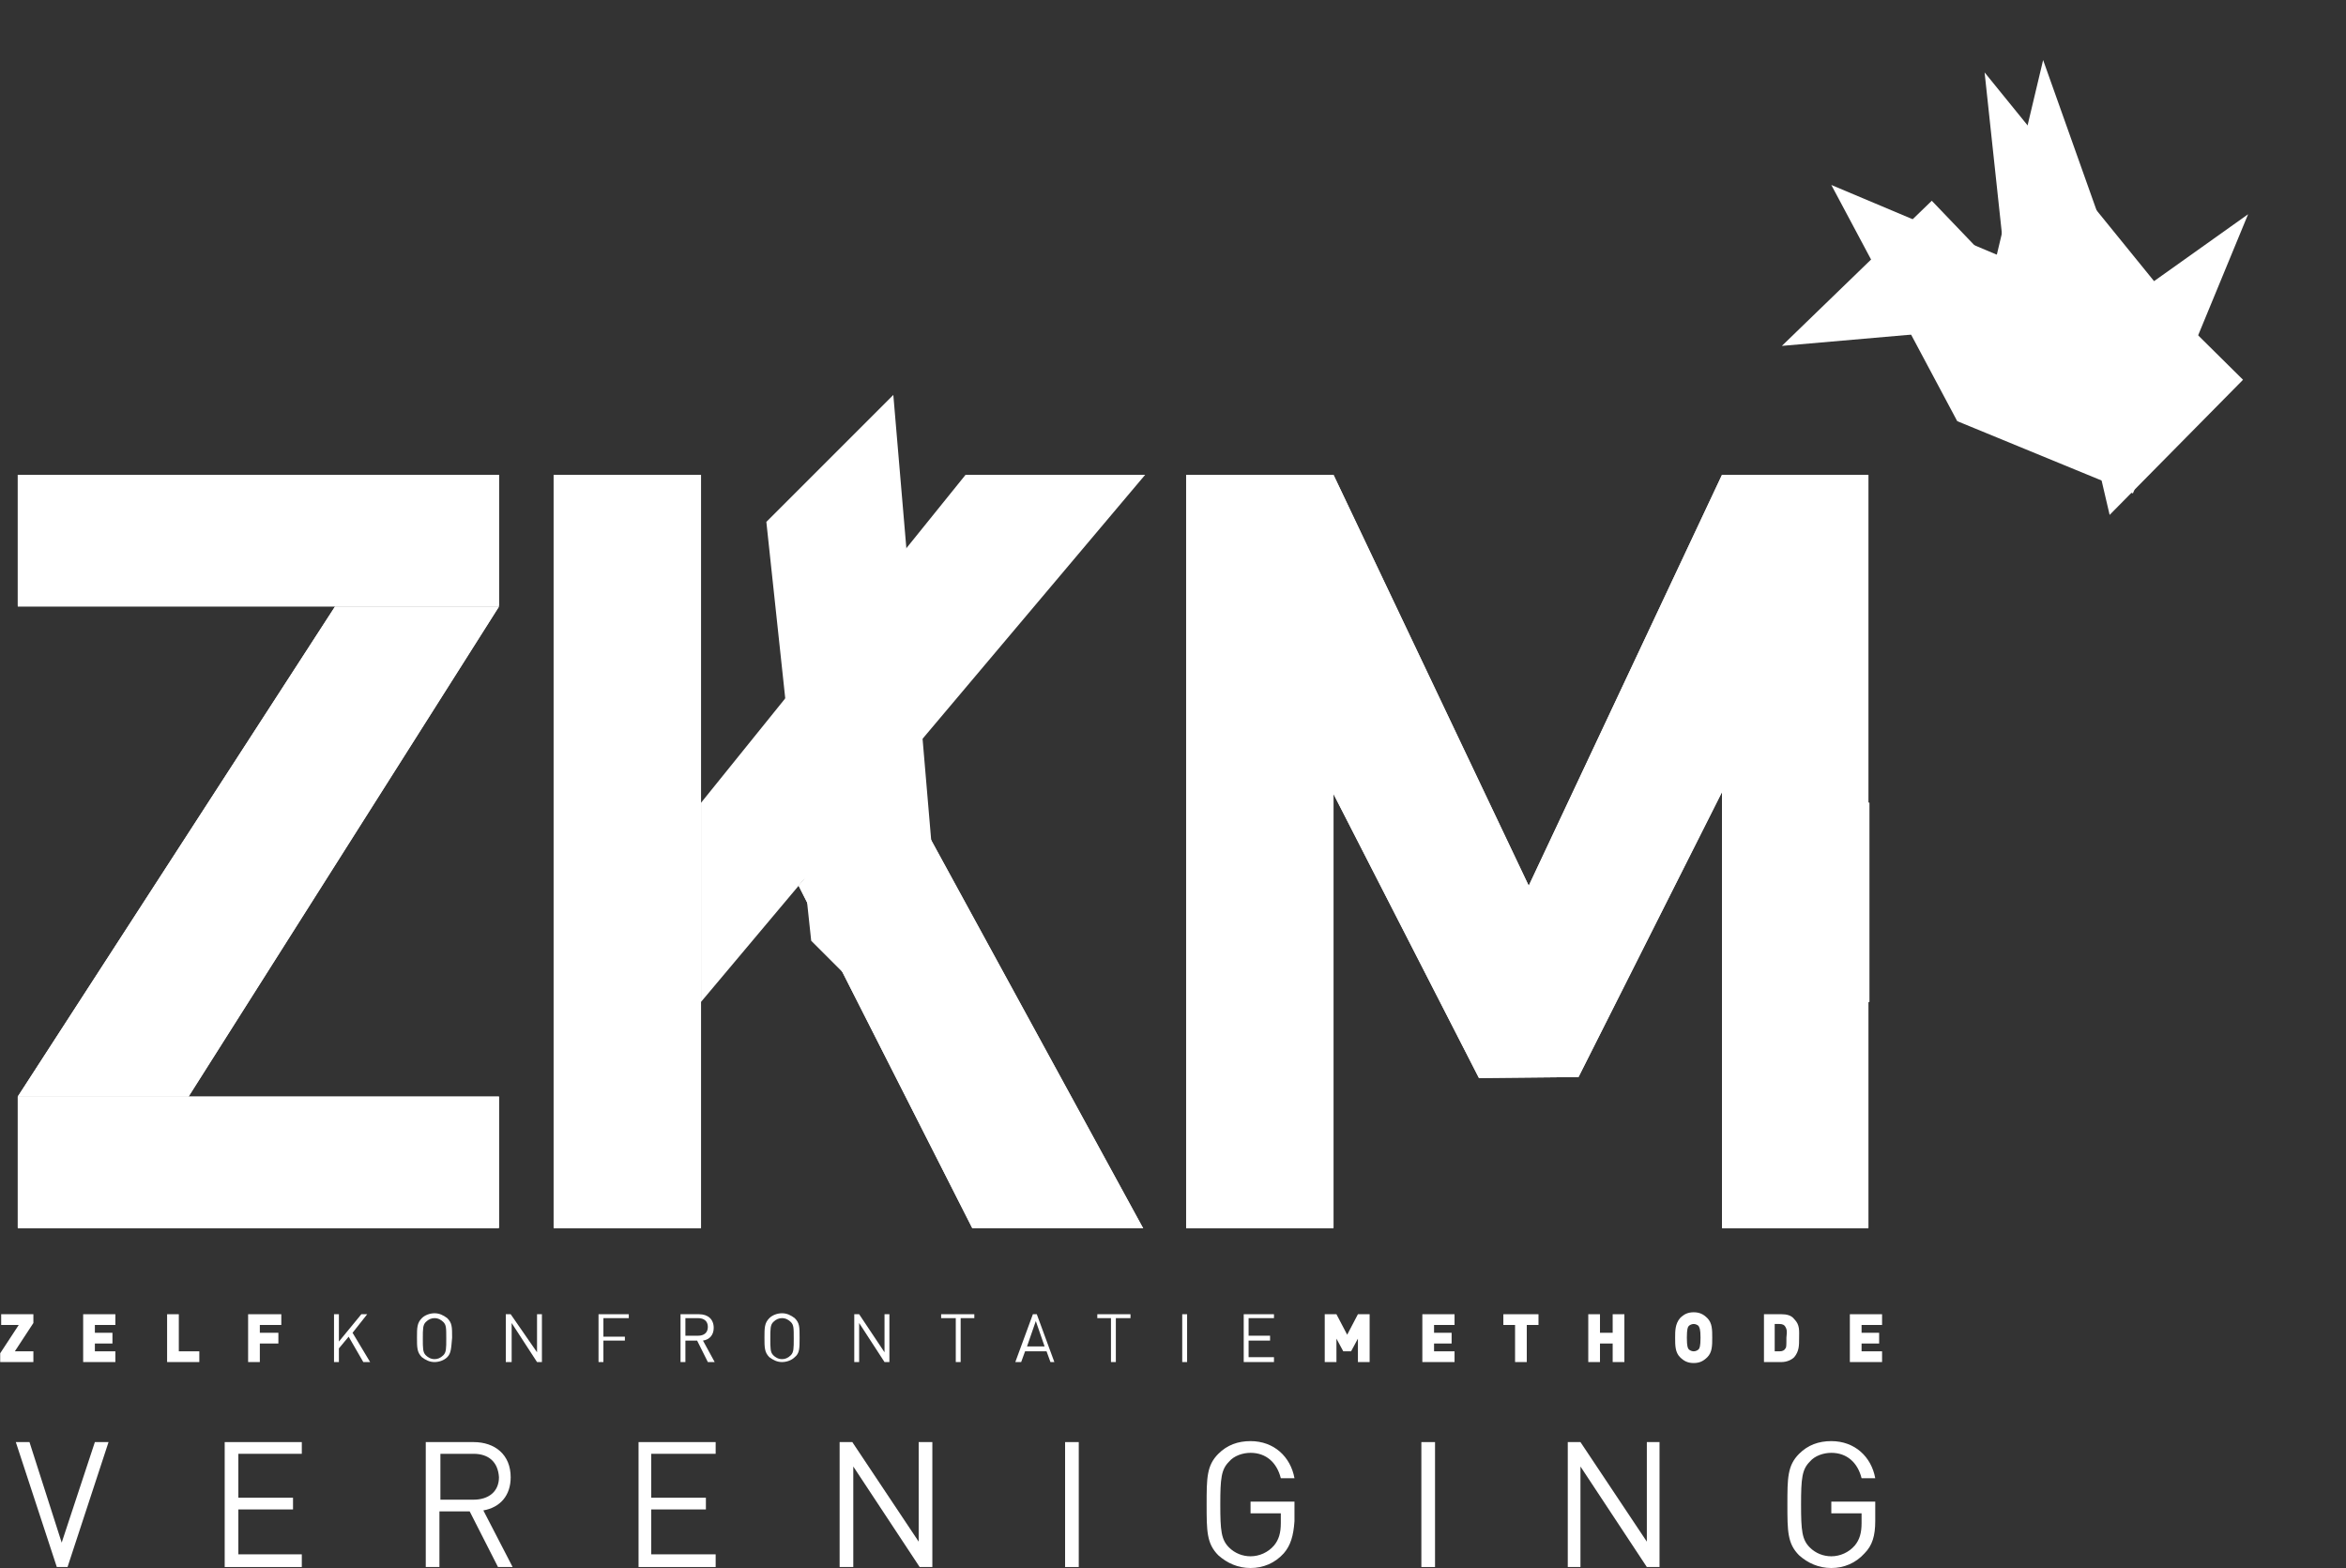 <?xml version="1.0" encoding="UTF-8"?> <svg xmlns="http://www.w3.org/2000/svg" xmlns:xlink="http://www.w3.org/1999/xlink" version="1.1" id="Laag_1" x="0px" y="0px" style="enable-background:new 0 0 419.5 595.3;" xml:space="preserve" viewBox="112.08 73.75 240.35 160.65"><rect x="112.08" y="73.75" width="240.35" height="160.65" fill="#333333" stroke="none"/> <style type="text/css"> .st0{clip-path:url(#SVGID_00000157280381549180308460000017197247100895122081_);fill:#FFFFFF;} .st1{clip-path:url(#SVGID_00000126321160521095173840000010439866221605011885_);fill:#FFFFFF;} .st2{clip-path:url(#SVGID_00000180340172490246505020000003406807825482705839_);fill:#FFFFFF;} .st3{clip-path:url(#SVGID_00000167368516507944750050000003086770738311565219_);fill:#FFFFFF;} .st4{clip-path:url(#SVGID_00000089543152617726379680000010140597159594935736_);fill:#FFFFFF;} .st5{clip-path:url(#SVGID_00000076567526450481066780000017931321986876079488_);fill:#FFFFFF;} .st6{clip-path:url(#SVGID_00000091715536703633509300000004974718313983129479_);fill:#FFFFFF;} .st7{clip-path:url(#SVGID_00000135670912718552327670000016715980520721605039_);fill:#FFFFFF;} .st8{clip-path:url(#SVGID_00000067208484456370021370000003659789370490394041_);fill:#FFFFFF;} .st9{fill:#FFFFFF;} .st10{clip-path:url(#SVGID_00000143606258633919202540000017483450948173358757_);fill:#FFFFFF;} .st11{clip-path:url(#SVGID_00000031193286317712870990000008713740666263312792_);fill:#FFFFFF;} .st12{clip-path:url(#SVGID_00000052080695985285134420000000164121147826058925_);fill:#FFFFFF;} </style> <g> <defs> <polygon id="SVGID_1_" points="113.9,186.1 113.9,199.6 163.2,199.6 163.2,199.5 163.2,186.1 "></polygon> </defs> <use xlink:href="#SVGID_1_" style="overflow:visible;fill:#FFFFFF;"></use> <clipPath id="SVGID_00000093173433745013127620000005967195202726241184_"> <use xlink:href="#SVGID_1_" style="overflow:visible;"></use> </clipPath> <rect x="113.9" y="186.1" style="clip-path:url(#SVGID_00000093173433745013127620000005967195202726241184_);fill:#FFFFFF;" width="49.3" height="13.4"></rect> </g> <g> <g> <defs> <polygon id="SVGID_00000144318946481511116230000003273451420701191870_" points="146.4,135.9 113.9,186.1 131.4,186.1 163.2,135.9 "></polygon> </defs> <use xlink:href="#SVGID_00000144318946481511116230000003273451420701191870_" style="overflow:visible;fill:#FFFFFF;"></use> <clipPath id="SVGID_00000137849974339945249970000005452749631232041139_"> <use xlink:href="#SVGID_00000144318946481511116230000003273451420701191870_" style="overflow:visible;"></use> </clipPath> <rect x="113.9" y="135.9" style="clip-path:url(#SVGID_00000137849974339945249970000005452749631232041139_);fill:#FFFFFF;" width="49.3" height="50.3"></rect> </g> <g> <defs> <polygon id="SVGID_00000165917683513331778540000002895554471625648257_" points="113.9,122.4 113.9,135.9 163.2,135.9 163.2,135.8 163.2,122.4 "></polygon> </defs> <use xlink:href="#SVGID_00000165917683513331778540000002895554471625648257_" style="overflow:visible;fill:#FFFFFF;"></use> <clipPath id="SVGID_00000014619606844251393210000000222263866809920441_"> <use xlink:href="#SVGID_00000165917683513331778540000002895554471625648257_" style="overflow:visible;"></use> </clipPath> <rect x="113.9" y="122.4" style="clip-path:url(#SVGID_00000014619606844251393210000000222263866809920441_);fill:#FFFFFF;" width="49.3" height="13.4"></rect> </g> <g> <defs> <polygon id="SVGID_00000152972710927699950840000016597224176221085828_" points="168.8,122.4 168.8,199.6 183.9,199.6 183.9,176.4 183.9,176.4 183.9,156 183.9,156 183.9,122.4 "></polygon> </defs> <use xlink:href="#SVGID_00000152972710927699950840000016597224176221085828_" style="overflow:visible;fill:#FFFFFF;"></use> <clipPath id="SVGID_00000024708743671668956930000015018156693320069504_"> <use xlink:href="#SVGID_00000152972710927699950840000016597224176221085828_" style="overflow:visible;"></use> </clipPath> <rect x="168.8" y="122.4" style="clip-path:url(#SVGID_00000024708743671668956930000015018156693320069504_);fill:#FFFFFF;" width="15.1" height="77.1"></rect> </g> <g> <defs> <polygon id="SVGID_00000020375803982596478380000011947409441379745190_" points="211,122.4 183.9,156 183.9,176.4 183.9,176.4 193.9,164.5 229.4,122.4 "></polygon> </defs> <use xlink:href="#SVGID_00000020375803982596478380000011947409441379745190_" style="overflow:visible;fill:#FFFFFF;"></use> <clipPath id="SVGID_00000059302999044548903900000008153898496733117337_"> <use xlink:href="#SVGID_00000020375803982596478380000011947409441379745190_" style="overflow:visible;"></use> </clipPath> <rect x="171.5" y="114.3" transform="matrix(0.707 -0.707 0.707 0.707 -45.121 189.861)" style="clip-path:url(#SVGID_00000059302999044548903900000008153898496733117337_);fill:#FFFFFF;" width="70.3" height="70.3"></rect> </g> <g> <defs> <polygon id="SVGID_00000093883721390639050290000004465062998901038218_" points="198.5,159 193.9,164.5 211.7,199.6 229.2,199.6 203.7,152.9 "></polygon> </defs> <use xlink:href="#SVGID_00000093883721390639050290000004465062998901038218_" style="overflow:visible;fill:#FFFFFF;"></use> <clipPath id="SVGID_00000129164113073217812430000016646888379629344384_"> <use xlink:href="#SVGID_00000093883721390639050290000004465062998901038218_" style="overflow:visible;"></use> </clipPath> <rect x="193.9" y="152.9" style="clip-path:url(#SVGID_00000129164113073217812430000016646888379629344384_);fill:#FFFFFF;" width="35.4" height="46.7"></rect> </g> <g> <defs> <polygon id="SVGID_00000104687664007294895900000004729894641766452899_" points="233.6,122.4 233.6,199.6 248.7,199.6 248.7,176.4 248.7,176.4 248.7,156 248.7,156 248.7,122.4 "></polygon> </defs> <use xlink:href="#SVGID_00000104687664007294895900000004729894641766452899_" style="overflow:visible;fill:#FFFFFF;"></use> <clipPath id="SVGID_00000076591452482209895070000006858968311059681165_"> <use xlink:href="#SVGID_00000104687664007294895900000004729894641766452899_" style="overflow:visible;"></use> </clipPath> <rect x="233.6" y="122.4" style="clip-path:url(#SVGID_00000076591452482209895070000006858968311059681165_);fill:#FFFFFF;" width="15.1" height="77.1"></rect> </g> <g> <defs> <polygon id="SVGID_00000158731287144674829080000003182232811753490076_" points="288.5,122.4 288.5,199.6 303.5,199.6 303.5,176.4 303.6,176.4 303.6,156 303.5,156 303.5,122.4 "></polygon> </defs> <use xlink:href="#SVGID_00000158731287144674829080000003182232811753490076_" style="overflow:visible;fill:#FFFFFF;"></use> <clipPath id="SVGID_00000137829046945098511320000001378092744315472291_"> <use xlink:href="#SVGID_00000158731287144674829080000003182232811753490076_" style="overflow:visible;"></use> </clipPath> <rect x="288.5" y="122.4" style="clip-path:url(#SVGID_00000137829046945098511320000001378092744315472291_);fill:#FFFFFF;" width="15.1" height="77.1"></rect> </g> <g> <defs> <polygon id="SVGID_00000086677866740719369530000001393391007305444513_" points="268.7,164.5 248.7,122.4 248.7,155.1 263.6,184.2 273.8,184.1 288.5,154.9 288.5,122.4 "></polygon> </defs> <use xlink:href="#SVGID_00000086677866740719369530000001393391007305444513_" style="overflow:visible;fill:#FFFFFF;"></use> <clipPath id="SVGID_00000093144376635173198370000007895976763724341676_"> <use xlink:href="#SVGID_00000086677866740719369530000001393391007305444513_" style="overflow:visible;"></use> </clipPath> <rect x="248.7" y="122.4" style="clip-path:url(#SVGID_00000093144376635173198370000007895976763724341676_);fill:#FFFFFF;" width="39.8" height="61.8"></rect> </g> <polygon class="st9" points="119,234.3 117.9,234.3 113.7,221.5 115.1,221.5 118.4,231.8 121.8,221.5 123.2,221.5 "></polygon> <polygon class="st9" points="135.1,234.3 135.1,221.5 143,221.5 143,222.7 136.5,222.7 136.5,227.2 142.1,227.2 142.1,228.4 136.5,228.4 136.5,233 143,233 143,234.3 "></polygon> <g> <path class="st9" d="M163.1,234.3l-2.9-5.7h-3.1v5.7h-1.4v-12.8h4.9c2.2,0,3.8,1.3,3.8,3.6c0,1.9-1.1,3.1-2.8,3.4l3,5.8H163.1z M160.6,222.7h-3.4v4.7h3.4c1.5,0,2.6-0.8,2.6-2.3C163.1,223.5,162.1,222.7,160.6,222.7"></path> <polygon class="st9" points="177.5,234.3 177.5,221.5 185.4,221.5 185.4,222.7 178.8,222.7 178.8,227.2 184.4,227.2 184.4,228.4 178.8,228.4 178.8,233 185.4,233 185.4,234.3 "></polygon> <polygon class="st9" points="206.3,234.3 199.5,224 199.5,234.3 198.1,234.3 198.1,221.5 199.4,221.5 206.2,231.7 206.2,221.5 207.6,221.5 207.6,234.3 "></polygon> <rect x="221.2" y="221.5" class="st9" width="1.4" height="12.8"></rect> <path class="st9" d="M243.6,232.9c-0.9,1-2.1,1.5-3.4,1.5c-1.3,0-2.4-0.5-3.3-1.3c-1.2-1.2-1.2-2.5-1.2-5.2c0-2.7,0-4,1.2-5.2 c0.9-0.9,2-1.3,3.3-1.3c2.4,0,4.1,1.6,4.5,3.8h-1.4c-0.4-1.6-1.5-2.6-3.1-2.6c-0.8,0-1.7,0.3-2.2,0.9c-0.8,0.8-0.9,1.7-0.9,4.4 c0,2.7,0.1,3.6,0.9,4.4c0.6,0.6,1.4,0.9,2.2,0.9c0.9,0,1.8-0.4,2.4-1.1c0.5-0.6,0.7-1.3,0.7-2.3v-1h-3.1v-1.2h4.5v2 C244.6,231.1,244.3,232.1,243.6,232.9"></path> <rect x="257.7" y="221.5" class="st9" width="1.4" height="12.8"></rect> <polygon class="st9" points="280.8,234.3 274,224 274,234.3 272.7,234.3 272.7,221.5 274,221.5 280.8,231.7 280.8,221.5 282.1,221.5 282.1,234.3 "></polygon> <path class="st9" d="M303.1,232.9c-0.9,1-2.1,1.5-3.4,1.5c-1.3,0-2.4-0.5-3.3-1.3c-1.2-1.2-1.2-2.5-1.2-5.2c0-2.7,0-4,1.2-5.2 c0.9-0.9,2-1.3,3.3-1.3c2.4,0,4.1,1.6,4.5,3.8h-1.4c-0.4-1.6-1.5-2.6-3.1-2.6c-0.8,0-1.7,0.3-2.2,0.9c-0.8,0.8-0.9,1.7-0.9,4.4 c0,2.7,0.1,3.6,0.9,4.4c0.6,0.6,1.4,0.9,2.2,0.9c0.9,0,1.8-0.4,2.4-1.1c0.5-0.6,0.7-1.3,0.7-2.3v-1h-3.1v-1.2h4.5v2 C304.2,231.1,303.9,232.1,303.1,232.9"></path> <polygon class="st9" points="112.1,213.3 112.1,212.4 114,209.5 112.2,209.5 112.2,208.4 115.5,208.4 115.5,209.3 113.6,212.2 115.5,212.2 115.5,213.3 "></polygon> <polygon class="st9" points="120.6,213.3 120.6,208.4 123.9,208.4 123.9,209.5 121.8,209.5 121.8,210.3 123.6,210.3 123.6,211.4 121.8,211.4 121.8,212.2 123.9,212.2 123.9,213.3 "></polygon> <polygon class="st9" points="129.2,213.3 129.2,208.4 130.4,208.4 130.4,212.2 132.5,212.2 132.5,213.3 "></polygon> <polygon class="st9" points="138.7,209.5 138.7,210.3 140.6,210.3 140.6,211.4 138.7,211.4 138.7,213.3 137.5,213.3 137.5,208.4 140.9,208.4 140.9,209.5 "></polygon> <polygon class="st9" points="149.3,213.3 147.8,210.7 146.8,211.9 146.8,213.3 146.3,213.3 146.3,208.4 146.8,208.4 146.8,211.2 149.1,208.4 149.7,208.4 148.2,210.3 150,213.3 "></polygon> <path class="st9" d="M157.9,212.8c-0.3,0.3-0.8,0.5-1.3,0.5c-0.5,0-0.9-0.2-1.3-0.5c-0.5-0.5-0.5-1-0.5-2c0-1,0-1.5,0.5-2 c0.3-0.3,0.8-0.5,1.3-0.5c0.5,0,0.9,0.2,1.3,0.5c0.5,0.5,0.5,0.9,0.5,2C158.3,211.9,158.3,212.4,157.9,212.8 M157.5,209.2 c-0.2-0.2-0.5-0.4-0.9-0.4c-0.3,0-0.6,0.1-0.9,0.4c-0.3,0.3-0.3,0.7-0.3,1.7c0,1,0,1.4,0.3,1.7c0.2,0.2,0.5,0.4,0.9,0.4 c0.3,0,0.6-0.1,0.9-0.4c0.3-0.3,0.3-0.7,0.3-1.7C157.8,209.8,157.8,209.5,157.5,209.2"></path> <polygon class="st9" points="167.1,213.3 164.5,209.3 164.5,213.3 163.9,213.3 163.9,208.4 164.4,208.4 167.1,212.3 167.1,208.4 167.6,208.4 167.6,213.3 "></polygon> <polygon class="st9" points="173.9,208.8 173.9,210.7 176.1,210.7 176.1,211.1 173.9,211.1 173.9,213.3 173.4,213.3 173.4,208.4 176.5,208.4 176.5,208.8 "></polygon> <path class="st9" d="M184.6,213.3l-1.1-2.2h-1.2v2.2h-0.5v-4.9h1.9c0.9,0,1.5,0.5,1.5,1.4c0,0.7-0.4,1.2-1.1,1.3l1.2,2.2H184.6z M183.6,208.8h-1.3v1.8h1.3c0.6,0,1-0.3,1-0.9C184.6,209.1,184.2,208.8,183.6,208.8"></path> <path class="st9" d="M193.5,212.8c-0.3,0.3-0.8,0.5-1.3,0.5c-0.5,0-0.9-0.2-1.3-0.5c-0.5-0.5-0.5-1-0.5-2c0-1,0-1.5,0.5-2 c0.3-0.3,0.8-0.5,1.3-0.5c0.5,0,0.9,0.2,1.3,0.5c0.5,0.5,0.5,0.9,0.5,2C194,211.9,194,212.4,193.5,212.8 M193.1,209.2 c-0.2-0.2-0.5-0.4-0.9-0.4c-0.3,0-0.6,0.1-0.9,0.4c-0.3,0.3-0.3,0.7-0.3,1.7c0,1,0,1.4,0.3,1.7c0.2,0.2,0.5,0.4,0.9,0.4 c0.3,0,0.6-0.1,0.9-0.4c0.3-0.3,0.3-0.7,0.3-1.7C193.4,209.8,193.4,209.5,193.1,209.2"></path> <polygon class="st9" points="202.7,213.3 200.1,209.3 200.1,213.3 199.6,213.3 199.6,208.4 200.1,208.4 202.7,212.3 202.7,208.4 203.2,208.4 203.2,213.3 "></polygon> <polygon class="st9" points="210.5,208.8 210.5,213.3 210,213.3 210,208.8 208.5,208.8 208.5,208.4 211.9,208.4 211.9,208.8 "></polygon> <path class="st9" d="M219.7,213.3l-0.4-1.1h-2.2l-0.4,1.1h-0.6l1.8-4.9h0.4l1.8,4.9H219.7z M218.2,209.1l-0.9,2.6h1.8L218.2,209.1 z"></path> <polygon class="st9" points="226.4,208.8 226.4,213.3 225.9,213.3 225.9,208.8 224.5,208.8 224.5,208.4 227.9,208.4 227.9,208.8 "></polygon> <rect x="233.2" y="208.4" class="st9" width="0.5" height="4.9"></rect> <polygon class="st9" points="239.5,213.3 239.5,208.4 242.6,208.4 242.6,208.8 240,208.8 240,210.6 242.2,210.6 242.2,211.1 240,211.1 240,212.8 242.6,212.8 242.6,213.3 "></polygon> <polygon class="st9" points="251.2,213.3 251.2,210.9 250.5,212.2 249.7,212.2 249,210.9 249,213.3 247.8,213.3 247.8,208.4 249,208.4 250.1,210.5 251.2,208.4 252.4,208.4 252.4,213.3 "></polygon> <polygon class="st9" points="257.8,213.3 257.8,208.4 261.1,208.4 261.1,209.5 259,209.5 259,210.3 260.8,210.3 260.8,211.4 259,211.4 259,212.2 261.1,212.2 261.1,213.3 "></polygon> <polygon class="st9" points="268.5,209.5 268.5,213.3 267.3,213.3 267.3,209.5 266.1,209.5 266.1,208.4 269.7,208.4 269.7,209.5 "></polygon> <polygon class="st9" points="277.3,213.3 277.3,211.4 276,211.4 276,213.3 274.8,213.3 274.8,208.4 276,208.4 276,210.3 277.3,210.3 277.3,208.4 278.5,208.4 278.5,213.3 "></polygon> <path class="st9" d="M287,212.8c-0.4,0.4-0.8,0.6-1.4,0.6c-0.6,0-1-0.2-1.4-0.6c-0.5-0.5-0.5-1.2-0.5-2c0-0.7,0-1.4,0.5-2 c0.4-0.4,0.8-0.6,1.4-0.6c0.6,0,1,0.2,1.4,0.6c0.5,0.5,0.5,1.2,0.5,2C287.5,211.6,287.5,212.3,287,212.8 M286.1,209.6 c-0.1-0.1-0.3-0.2-0.5-0.2s-0.4,0.1-0.5,0.2c-0.1,0.1-0.2,0.3-0.2,1.2c0,0.9,0.1,1.1,0.2,1.2c0.1,0.1,0.3,0.2,0.5,0.2 s0.4-0.1,0.5-0.2c0.1-0.1,0.2-0.3,0.2-1.2C286.3,209.9,286.2,209.8,286.1,209.6"></path> <path class="st9" d="M295.9,212.8c-0.3,0.3-0.8,0.5-1.3,0.5h-1.8v-4.9h1.8c0.5,0,1,0.1,1.3,0.5c0.6,0.6,0.5,1.2,0.5,2 C296.4,211.6,296.4,212.2,295.9,212.8 M295,209.7c-0.1-0.2-0.3-0.3-0.6-0.3h-0.5v2.8h0.5c0.3,0,0.5-0.1,0.6-0.3 c0.1-0.1,0.1-0.3,0.1-1.1C295.2,210,295.1,209.9,295,209.7"></path> <polygon class="st9" points="301.6,213.3 301.6,208.4 304.9,208.4 304.9,209.5 302.8,209.5 302.8,210.3 304.6,210.3 304.6,211.4 302.8,211.4 302.8,212.2 304.9,212.2 304.9,213.3 "></polygon> </g> <g> <defs> <polygon id="SVGID_00000021091711455272553180000013444102729671109567_" points="312.6,116.9 330.6,124.3 342.4,95.7 "></polygon> </defs> <use xlink:href="#SVGID_00000021091711455272553180000013444102729671109567_" style="overflow:visible;fill:#FFFFFF;"></use> <clipPath id="SVGID_00000119798329720841144990000018425904658303522438_"> <use xlink:href="#SVGID_00000021091711455272553180000013444102729671109567_" style="overflow:visible;"></use> </clipPath> <rect x="308.6" y="90.8" transform="matrix(0.379 -0.925 0.925 0.379 101.606 371.355)" style="clip-path:url(#SVGID_00000119798329720841144990000018425904658303522438_);fill:#FFFFFF;" width="37.8" height="38.4"></rect> </g> <g> <defs> <polygon id="SVGID_00000135693002037198089140000012290750230245759877_" points="312.6,116.9 332.1,110 321.4,79.9 "></polygon> </defs> <use xlink:href="#SVGID_00000135693002037198089140000012290750230245759877_" style="overflow:visible;fill:#FFFFFF;"></use> <clipPath id="SVGID_00000178924576812371713230000005030084675175255479_"> <use xlink:href="#SVGID_00000135693002037198089140000012290750230245759877_" style="overflow:visible;"></use> </clipPath> <rect x="307" y="77.7" transform="matrix(0.943 -0.334 0.334 0.943 -14.363 113.172)" style="clip-path:url(#SVGID_00000178924576812371713230000005030084675175255479_);fill:#FFFFFF;" width="30.7" height="41.4"></rect> </g> <g> <defs> <polygon id="SVGID_00000008150150311540687370000010009472577858941095_" points="299.7,92.7 312.6,116.9 319.4,101 299.7,92.7 "></polygon> </defs> <use xlink:href="#SVGID_00000008150150311540687370000010009472577858941095_" style="overflow:visible;fill:#FFFFFF;"></use> <clipPath id="SVGID_00000023959426119922153340000000872352705271012243_"> <use xlink:href="#SVGID_00000008150150311540687370000010009472577858941095_" style="overflow:visible;"></use> </clipPath> <rect x="294.5" y="91" transform="matrix(0.392 -0.92 0.92 0.392 91.868 348.574)" style="clip-path:url(#SVGID_00000023959426119922153340000000872352705271012243_);fill:#FFFFFF;" width="30" height="27.6"></rect> </g> </g> </svg> 